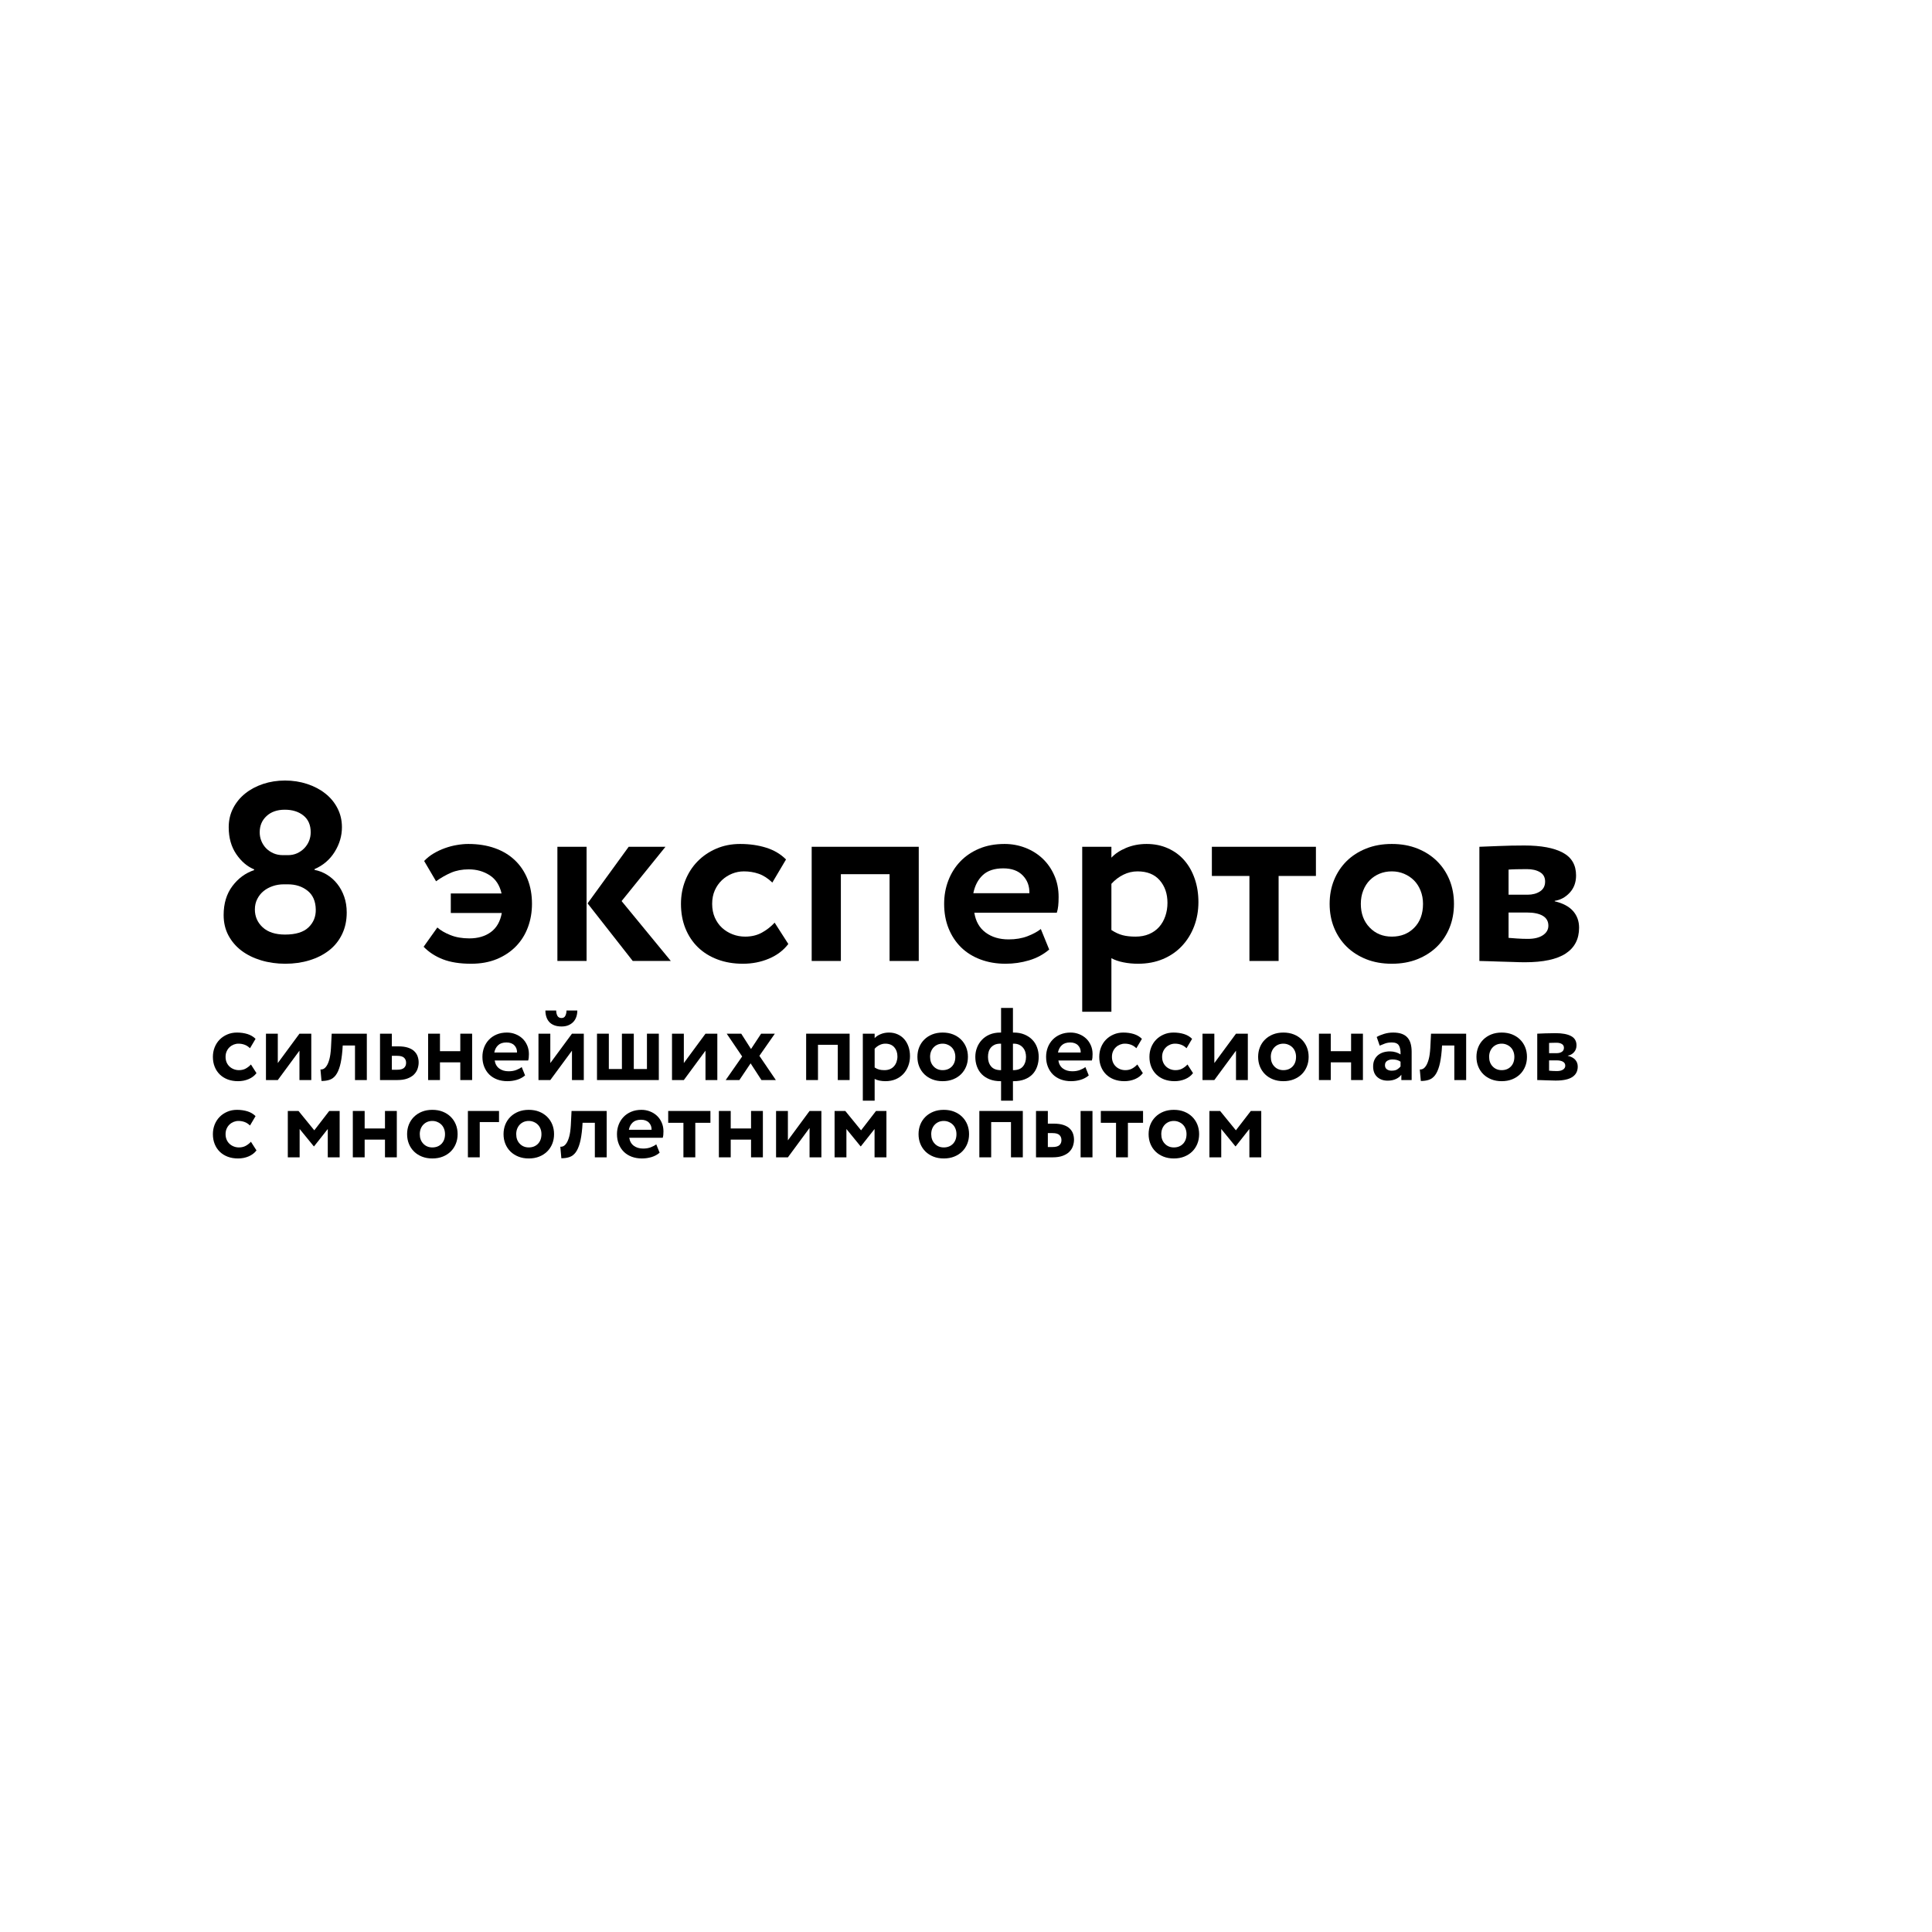 <?xml version="1.0" encoding="UTF-8"?> <svg xmlns="http://www.w3.org/2000/svg" xmlns:xlink="http://www.w3.org/1999/xlink" width="1000" zoomAndPan="magnify" viewBox="0 0 750 750" height="1000" preserveAspectRatio="xMidYMid meet" version="1.2"><defs><clipPath id="b81c294153"><rect x="0" width="538" y="0" height="146"></rect></clipPath></defs><g id="b2c361148c"><g transform="matrix(1,0,0,1,81,273)"><g clip-path="url(#b81c294153)"><g style="fill:#000000;fill-opacity:1;"><g transform="translate(0.207, 100.047)"><path style="stroke:none" d="M 30.547 -41.078 C 31.859 -41.078 33.055 -41.32 34.141 -41.812 C 35.223 -42.312 36.156 -42.969 36.938 -43.781 C 37.727 -44.602 38.336 -45.539 38.766 -46.594 C 39.191 -47.645 39.406 -48.766 39.406 -49.953 C 39.406 -52.773 38.469 -54.941 36.594 -56.453 C 34.727 -57.961 32.316 -58.719 29.359 -58.719 C 26.398 -58.719 24.035 -57.895 22.266 -56.25 C 20.492 -54.613 19.609 -52.516 19.609 -49.953 C 19.609 -48.766 19.82 -47.645 20.25 -46.594 C 20.676 -45.539 21.281 -44.602 22.062 -43.781 C 22.852 -42.969 23.805 -42.312 24.922 -41.812 C 26.035 -41.32 27.285 -41.078 28.672 -41.078 Z M 28.859 -29.75 C 27.422 -29.75 26.023 -29.52 24.672 -29.062 C 23.328 -28.602 22.145 -27.961 21.125 -27.141 C 20.113 -26.316 19.297 -25.297 18.672 -24.078 C 18.047 -22.867 17.734 -21.508 17.734 -20 C 17.734 -17.238 18.75 -14.922 20.781 -13.047 C 22.82 -11.18 25.711 -10.25 29.453 -10.25 C 33.586 -10.25 36.625 -11.18 38.562 -13.047 C 40.5 -14.922 41.438 -17.238 41.375 -20 C 41.312 -23.219 40.242 -25.645 38.172 -27.281 C 36.109 -28.926 33.566 -29.75 30.547 -29.75 Z M 29.547 1.078 C 26.203 1.078 23.066 0.633 20.141 -0.25 C 17.223 -1.133 14.695 -2.379 12.562 -3.984 C 10.426 -5.598 8.734 -7.566 7.484 -9.891 C 6.234 -12.223 5.609 -14.867 5.609 -17.828 C 5.609 -22.297 6.738 -26.039 9 -29.062 C 11.27 -32.082 14.082 -34.148 17.438 -35.266 L 17.438 -35.562 C 14.738 -36.676 12.422 -38.66 10.484 -41.516 C 8.547 -44.379 7.578 -47.848 7.578 -51.922 C 7.578 -54.609 8.148 -57.066 9.297 -59.297 C 10.453 -61.535 12.016 -63.441 13.984 -65.016 C 15.953 -66.598 18.266 -67.832 20.922 -68.719 C 23.586 -69.602 26.43 -70.047 29.453 -70.047 C 32.473 -70.047 35.328 -69.602 38.016 -68.719 C 40.711 -67.832 43.062 -66.598 45.062 -65.016 C 47.07 -63.441 48.648 -61.535 49.797 -59.297 C 50.953 -57.066 51.531 -54.609 51.531 -51.922 C 51.531 -48.566 50.594 -45.379 48.719 -42.359 C 46.844 -39.336 44.234 -37.102 40.891 -35.656 L 40.891 -35.359 C 42.598 -35.035 44.207 -34.41 45.719 -33.484 C 47.227 -32.566 48.555 -31.383 49.703 -29.938 C 50.848 -28.5 51.75 -26.844 52.406 -24.969 C 53.062 -23.102 53.391 -21.051 53.391 -18.812 C 53.391 -15.664 52.781 -12.844 51.562 -10.344 C 50.352 -7.844 48.664 -5.754 46.5 -4.078 C 44.332 -2.41 41.801 -1.133 38.906 -0.25 C 36.02 0.633 32.898 1.078 29.547 1.078 Z M 29.547 1.078 "></path></g></g><g style="fill:#000000;fill-opacity:1;"><g transform="translate(59.317, 100.047)"><path style="stroke:none" d=""></path></g></g><g style="fill:#000000;fill-opacity:1;"><g transform="translate(80.203, 100.047)"><path style="stroke:none" d="M 13.797 -26.203 L 33.5 -26.203 C 32.77 -29.422 31.223 -31.785 28.859 -33.297 C 26.492 -34.805 23.801 -35.562 20.781 -35.562 C 18.219 -35.562 15.938 -35.133 13.938 -34.281 C 11.938 -33.426 9.984 -32.312 8.078 -30.938 L 3.453 -38.812 C 4.504 -39.926 5.719 -40.895 7.094 -41.719 C 8.469 -42.539 9.926 -43.227 11.469 -43.781 C 13.02 -44.344 14.582 -44.754 16.156 -45.016 C 17.727 -45.285 19.207 -45.422 20.594 -45.422 C 24.395 -45.422 27.82 -44.879 30.875 -43.797 C 33.938 -42.711 36.535 -41.148 38.672 -39.109 C 40.805 -37.078 42.445 -34.629 43.594 -31.766 C 44.738 -28.91 45.312 -25.711 45.312 -22.172 C 45.312 -18.953 44.785 -15.926 43.734 -13.094 C 42.691 -10.27 41.148 -7.805 39.109 -5.703 C 37.078 -3.609 34.598 -1.953 31.672 -0.734 C 28.742 0.473 25.41 1.078 21.672 1.078 C 17.336 1.078 13.691 0.504 10.734 -0.641 C 7.785 -1.785 5.289 -3.41 3.25 -5.516 L 8.578 -13 C 9.816 -11.883 11.504 -10.898 13.641 -10.047 C 15.773 -9.191 18.223 -8.766 20.984 -8.766 C 24.336 -8.766 27.129 -9.582 29.359 -11.219 C 31.586 -12.863 33 -15.332 33.594 -18.625 L 13.797 -18.625 Z M 13.797 -26.203 "></path></g></g><g style="fill:#000000;fill-opacity:1;"><g transform="translate(129.068, 100.047)"><path style="stroke:none" d="M 31.234 -23.25 L 50.344 0 L 35.562 0 L 18.031 -22.359 L 33.984 -44.328 L 48.266 -44.328 Z M 6.312 -44.328 L 17.641 -44.328 L 17.641 0 L 6.312 0 Z M 6.312 -44.328 "></path></g></g><g style="fill:#000000;fill-opacity:1;"><g transform="translate(179.805, 100.047)"><path style="stroke:none" d="M 45.219 -6.594 C 43.312 -4.102 40.797 -2.203 37.672 -0.891 C 34.555 0.422 31.191 1.078 27.578 1.078 C 23.973 1.078 20.691 0.52 17.734 -0.594 C 14.773 -1.707 12.242 -3.281 10.141 -5.312 C 8.047 -7.352 6.422 -9.801 5.266 -12.656 C 4.117 -15.508 3.547 -18.68 3.547 -22.172 C 3.547 -25.391 4.102 -28.41 5.219 -31.234 C 6.332 -34.055 7.906 -36.516 9.938 -38.609 C 11.977 -40.711 14.41 -42.375 17.234 -43.594 C 20.055 -44.812 23.145 -45.422 26.5 -45.422 C 30.176 -45.422 33.539 -44.941 36.594 -43.984 C 39.645 -43.035 42.223 -41.508 44.328 -39.406 L 39.016 -30.438 C 37.305 -32.082 35.547 -33.219 33.734 -33.844 C 31.93 -34.469 30.016 -34.781 27.984 -34.781 C 26.398 -34.781 24.867 -34.484 23.391 -33.891 C 21.922 -33.297 20.609 -32.457 19.453 -31.375 C 18.305 -30.289 17.383 -28.977 16.688 -27.438 C 16 -25.895 15.656 -24.141 15.656 -22.172 C 15.656 -20.191 16 -18.414 16.688 -16.844 C 17.383 -15.27 18.32 -13.941 19.5 -12.859 C 20.688 -11.773 22.051 -10.938 23.594 -10.344 C 25.133 -9.75 26.758 -9.453 28.469 -9.453 C 30.895 -9.453 33.047 -9.961 34.922 -10.984 C 36.797 -12.004 38.457 -13.301 39.906 -14.875 Z M 45.219 -6.594 "></path></g></g><g style="fill:#000000;fill-opacity:1;"><g transform="translate(227.783, 100.047)"><path style="stroke:none" d="M 36.547 -33.688 L 17.641 -33.688 L 17.641 0 L 6.312 0 L 6.312 -44.328 L 47.875 -44.328 L 47.875 0 L 36.547 0 Z M 36.547 -33.688 "></path></g></g><g style="fill:#000000;fill-opacity:1;"><g transform="translate(281.968, 100.047)"><path style="stroke:none" d="M 44.328 -4.438 C 42.098 -2.531 39.504 -1.133 36.547 -0.25 C 33.586 0.633 30.535 1.078 27.391 1.078 C 23.836 1.078 20.582 0.52 17.625 -0.594 C 14.676 -1.707 12.164 -3.281 10.094 -5.312 C 8.031 -7.352 6.422 -9.801 5.266 -12.656 C 4.117 -15.508 3.547 -18.68 3.547 -22.172 C 3.547 -25.391 4.086 -28.41 5.172 -31.234 C 6.254 -34.055 7.797 -36.516 9.797 -38.609 C 11.805 -40.711 14.254 -42.375 17.141 -43.594 C 20.023 -44.812 23.312 -45.422 27 -45.422 C 29.82 -45.422 32.508 -44.926 35.062 -43.938 C 37.625 -42.945 39.859 -41.551 41.766 -39.75 C 43.672 -37.945 45.18 -35.781 46.297 -33.25 C 47.422 -30.719 47.984 -27.91 47.984 -24.828 C 47.984 -23.441 47.93 -22.289 47.828 -21.375 C 47.734 -20.457 47.551 -19.57 47.281 -18.719 L 15.266 -18.719 C 15.797 -15.363 17.258 -12.801 19.656 -11.031 C 22.051 -9.258 25.02 -8.375 28.562 -8.375 C 31.32 -8.375 33.77 -8.785 35.906 -9.609 C 38.039 -10.43 39.766 -11.363 41.078 -12.406 Z M 26.5 -35.953 C 23.082 -35.953 20.438 -35.082 18.562 -33.344 C 16.695 -31.602 15.469 -29.254 14.875 -26.297 L 36.641 -26.297 C 36.711 -29.055 35.859 -31.352 34.078 -33.188 C 32.305 -35.031 29.781 -35.953 26.5 -35.953 Z M 26.5 -35.953 "></path></g></g><g style="fill:#000000;fill-opacity:1;"><g transform="translate(332.803, 100.047)"><path style="stroke:none" d="M 6.312 -44.328 L 17.641 -44.328 L 17.641 -40.094 C 19.016 -41.602 20.914 -42.867 23.344 -43.891 C 25.781 -44.91 28.441 -45.422 31.328 -45.422 C 34.348 -45.422 37.102 -44.859 39.594 -43.734 C 42.094 -42.617 44.211 -41.062 45.953 -39.062 C 47.691 -37.062 49.035 -34.68 49.984 -31.922 C 50.941 -29.16 51.422 -26.141 51.422 -22.859 C 51.422 -19.504 50.863 -16.363 49.75 -13.438 C 48.633 -10.52 47.055 -7.977 45.016 -5.812 C 42.984 -3.645 40.52 -1.953 37.625 -0.734 C 34.738 0.473 31.523 1.078 27.984 1.078 C 26.004 1.078 24.113 0.895 22.312 0.531 C 20.508 0.176 18.953 -0.359 17.641 -1.078 L 17.641 19.703 L 6.312 19.703 Z M 27.781 -34.781 C 25.875 -34.781 24.051 -34.352 22.312 -33.5 C 20.57 -32.645 19.016 -31.461 17.641 -29.953 L 17.641 -12.016 C 19.148 -11.035 20.609 -10.363 22.016 -10 C 23.43 -9.633 25.094 -9.453 27 -9.453 C 28.969 -9.453 30.723 -9.781 32.266 -10.438 C 33.805 -11.094 35.102 -12.008 36.156 -13.188 C 37.207 -14.375 38.008 -15.77 38.562 -17.375 C 39.125 -18.988 39.406 -20.719 39.406 -22.562 C 39.406 -26.102 38.398 -29.023 36.391 -31.328 C 34.391 -33.629 31.52 -34.781 27.781 -34.781 Z M 27.781 -34.781 "></path></g></g><g style="fill:#000000;fill-opacity:1;"><g transform="translate(387.776, 100.047)"><path style="stroke:none" d="M 1.672 -44.328 L 42.062 -44.328 L 42.062 -33 L 27.578 -33 L 27.578 0 L 16.25 0 L 16.25 -33 L 1.672 -33 Z M 1.672 -44.328 "></path></g></g><g style="fill:#000000;fill-opacity:1;"><g transform="translate(431.616, 100.047)"><path style="stroke:none" d="M 3.547 -22.172 C 3.547 -25.516 4.117 -28.598 5.266 -31.422 C 6.422 -34.242 8.047 -36.691 10.141 -38.766 C 12.242 -40.836 14.773 -42.461 17.734 -43.641 C 20.691 -44.828 24.008 -45.422 27.688 -45.422 C 31.363 -45.422 34.676 -44.828 37.625 -43.641 C 40.582 -42.461 43.113 -40.836 45.219 -38.766 C 47.32 -36.691 48.945 -34.242 50.094 -31.422 C 51.238 -28.598 51.812 -25.516 51.812 -22.172 C 51.812 -18.816 51.238 -15.727 50.094 -12.906 C 48.945 -10.082 47.32 -7.633 45.219 -5.562 C 43.113 -3.5 40.582 -1.875 37.625 -0.688 C 34.676 0.488 31.363 1.078 27.688 1.078 C 24.008 1.078 20.691 0.488 17.734 -0.688 C 14.773 -1.875 12.242 -3.5 10.141 -5.562 C 8.047 -7.633 6.422 -10.082 5.266 -12.906 C 4.117 -15.727 3.547 -18.816 3.547 -22.172 Z M 15.656 -22.172 C 15.656 -18.422 16.789 -15.363 19.062 -13 C 21.332 -10.633 24.207 -9.453 27.688 -9.453 C 31.227 -9.453 34.129 -10.602 36.391 -12.906 C 38.66 -15.207 39.797 -18.297 39.797 -22.172 C 39.797 -24.004 39.484 -25.707 38.859 -27.281 C 38.234 -28.863 37.379 -30.195 36.297 -31.281 C 35.211 -32.363 33.93 -33.219 32.453 -33.844 C 30.984 -34.469 29.395 -34.781 27.688 -34.781 C 25.977 -34.781 24.398 -34.484 22.953 -33.891 C 21.504 -33.297 20.238 -32.457 19.156 -31.375 C 18.07 -30.289 17.219 -28.957 16.594 -27.375 C 15.969 -25.801 15.656 -24.066 15.656 -22.172 Z M 15.656 -22.172 "></path></g></g><g style="fill:#000000;fill-opacity:1;"><g transform="translate(486.983, 100.047)"><path style="stroke:none" d="M 6.312 -44.328 C 8.207 -44.398 10.711 -44.5 13.828 -44.625 C 16.953 -44.758 20.258 -44.828 23.75 -44.828 C 30.25 -44.828 35.223 -43.906 38.672 -42.062 C 42.117 -40.227 43.844 -37.273 43.844 -33.203 C 43.844 -30.504 43.02 -28.27 41.375 -26.5 C 39.727 -24.727 37.789 -23.676 35.562 -23.344 L 35.562 -23.156 C 38.719 -22.426 41.082 -21.176 42.656 -19.406 C 44.227 -17.633 45.016 -15.469 45.016 -12.906 C 45.016 -8.508 43.289 -5.176 39.844 -2.906 C 36.395 -0.633 31.094 0.5 23.938 0.5 C 22.562 0.5 21.051 0.461 19.406 0.391 C 17.758 0.328 16.133 0.281 14.531 0.25 C 12.926 0.219 11.398 0.164 9.953 0.094 C 8.504 0.031 7.289 0 6.312 0 Z M 17.641 -18.812 L 17.641 -8.969 C 18.492 -8.895 19.609 -8.812 20.984 -8.719 C 22.359 -8.625 23.738 -8.578 25.125 -8.578 C 27.613 -8.578 29.562 -9.051 30.969 -10 C 32.383 -10.945 33.094 -12.176 33.094 -13.688 C 33.094 -15.395 32.367 -16.676 30.922 -17.531 C 29.484 -18.383 27.422 -18.812 24.734 -18.812 Z M 24.734 -35.656 C 23.41 -35.656 22.039 -35.641 20.625 -35.609 C 19.219 -35.578 18.223 -35.531 17.641 -35.469 L 17.641 -25.719 L 25.016 -25.719 C 26.922 -25.719 28.531 -26.145 29.844 -27 C 31.164 -27.852 31.828 -29.129 31.828 -30.828 C 31.828 -32.473 31.164 -33.688 29.844 -34.469 C 28.531 -35.258 26.828 -35.656 24.734 -35.656 Z M 24.734 -35.656 "></path></g></g></g></g><g style="fill:#000000;fill-opacity:1;"><g transform="translate(81.207, 419.275)"><path style="stroke:none" d="M 18.359 -2.688 C 17.586 -1.664 16.566 -0.891 15.297 -0.359 C 14.035 0.172 12.672 0.438 11.203 0.438 C 9.734 0.438 8.398 0.211 7.203 -0.234 C 6.004 -0.691 4.977 -1.332 4.125 -2.156 C 3.27 -2.988 2.609 -3.984 2.141 -5.141 C 1.672 -6.297 1.438 -7.582 1.438 -9 C 1.438 -10.301 1.66 -11.523 2.109 -12.672 C 2.566 -13.828 3.207 -14.828 4.031 -15.672 C 4.863 -16.523 5.852 -17.195 7 -17.688 C 8.145 -18.188 9.398 -18.438 10.766 -18.438 C 12.254 -18.438 13.617 -18.242 14.859 -17.859 C 16.098 -17.473 17.145 -16.852 18 -16 L 15.844 -12.359 C 15.145 -13.023 14.426 -13.484 13.688 -13.734 C 12.957 -13.992 12.18 -14.125 11.359 -14.125 C 10.723 -14.125 10.102 -14.004 9.5 -13.766 C 8.895 -13.523 8.359 -13.18 7.891 -12.734 C 7.43 -12.297 7.062 -11.766 6.781 -11.141 C 6.5 -10.516 6.359 -9.801 6.359 -9 C 6.359 -8.195 6.5 -7.473 6.781 -6.828 C 7.062 -6.191 7.441 -5.656 7.922 -5.219 C 8.398 -4.781 8.953 -4.441 9.578 -4.203 C 10.203 -3.961 10.863 -3.844 11.562 -3.844 C 12.551 -3.844 13.422 -4.047 14.172 -4.453 C 14.93 -4.867 15.609 -5.398 16.203 -6.047 Z M 18.359 -2.688 "></path></g></g><g style="fill:#000000;fill-opacity:1;"><g transform="translate(100.685, 419.275)"><path style="stroke:none" d="M 2.562 0 L 2.562 -18 L 7.156 -18 L 7.156 -6.594 L 15.562 -18 L 20.156 -18 L 20.156 0 L 15.562 0 L 15.562 -11.406 L 7.156 0 Z M 2.562 0 "></path></g></g><g style="fill:#000000;fill-opacity:1;"><g transform="translate(123.403, 419.275)"><path style="stroke:none" d="M 14.406 -13.406 L 9.641 -13.406 L 9.516 -11.484 C 9.305 -9.023 8.988 -7.031 8.562 -5.5 C 8.133 -3.969 7.594 -2.766 6.938 -1.891 C 6.281 -1.023 5.492 -0.43 4.578 -0.109 C 3.66 0.203 2.602 0.359 1.406 0.359 L 1 -4.125 C 1.395 -4.07 1.805 -4.148 2.234 -4.359 C 2.66 -4.578 3.066 -4.988 3.453 -5.594 C 3.848 -6.207 4.191 -7.062 4.484 -8.156 C 4.773 -9.25 4.973 -10.664 5.078 -12.406 L 5.359 -18 L 19 -18 L 19 0 L 14.406 0 Z M 14.406 -13.406 "></path></g></g><g style="fill:#000000;fill-opacity:1;"><g transform="translate(144.96, 419.275)"><path style="stroke:none" d="M 2.562 -18 L 7.156 -18 L 7.156 -13.078 L 9.641 -13.078 C 11.16 -13.078 12.43 -12.906 13.453 -12.562 C 14.484 -12.219 15.297 -11.75 15.891 -11.156 C 16.492 -10.57 16.922 -9.906 17.172 -9.156 C 17.43 -8.414 17.562 -7.645 17.562 -6.844 C 17.562 -5.988 17.414 -5.145 17.125 -4.312 C 16.832 -3.488 16.359 -2.754 15.703 -2.109 C 15.047 -1.473 14.191 -0.961 13.141 -0.578 C 12.086 -0.191 10.801 0 9.281 0 L 2.562 0 Z M 7.156 -9.406 L 7.156 -4 L 9.203 -4 C 10.453 -4 11.344 -4.238 11.875 -4.719 C 12.414 -5.195 12.688 -5.852 12.688 -6.688 C 12.688 -7.508 12.426 -8.164 11.906 -8.656 C 11.383 -9.156 10.492 -9.406 9.234 -9.406 Z M 7.156 -9.406 "></path></g></g><g style="fill:#000000;fill-opacity:1;"><g transform="translate(163.639, 419.275)"><path style="stroke:none" d="M 15.047 -6.875 L 7.156 -6.875 L 7.156 0 L 2.562 0 L 2.562 -18 L 7.156 -18 L 7.156 -11.203 L 15.047 -11.203 L 15.047 -18 L 19.641 -18 L 19.641 0 L 15.047 0 Z M 15.047 -6.875 "></path></g></g><g style="fill:#000000;fill-opacity:1;"><g transform="translate(185.836, 419.275)"><path style="stroke:none" d="M 18 -1.797 C 17.094 -1.023 16.039 -0.457 14.844 -0.094 C 13.645 0.258 12.406 0.438 11.125 0.438 C 9.676 0.438 8.352 0.211 7.156 -0.234 C 5.957 -0.691 4.938 -1.332 4.094 -2.156 C 3.258 -2.988 2.609 -3.984 2.141 -5.141 C 1.672 -6.297 1.438 -7.582 1.438 -9 C 1.438 -10.301 1.656 -11.523 2.094 -12.672 C 2.539 -13.828 3.172 -14.828 3.984 -15.672 C 4.797 -16.523 5.785 -17.195 6.953 -17.688 C 8.129 -18.188 9.461 -18.438 10.953 -18.438 C 12.109 -18.438 13.203 -18.234 14.234 -17.828 C 15.273 -17.43 16.18 -16.867 16.953 -16.141 C 17.734 -15.41 18.348 -14.531 18.797 -13.5 C 19.254 -12.469 19.484 -11.328 19.484 -10.078 C 19.484 -9.516 19.461 -9.047 19.422 -8.672 C 19.379 -8.305 19.305 -7.945 19.203 -7.594 L 6.203 -7.594 C 6.41 -6.238 7 -5.203 7.969 -4.484 C 8.945 -3.766 10.156 -3.406 11.594 -3.406 C 12.719 -3.406 13.711 -3.57 14.578 -3.906 C 15.441 -4.238 16.145 -4.617 16.688 -5.047 Z M 10.766 -14.594 C 9.379 -14.594 8.305 -14.238 7.547 -13.531 C 6.785 -12.832 6.285 -11.883 6.047 -10.688 L 14.875 -10.688 C 14.906 -11.801 14.562 -12.727 13.844 -13.469 C 13.125 -14.219 12.098 -14.594 10.766 -14.594 Z M 10.766 -14.594 "></path></g></g><g style="fill:#000000;fill-opacity:1;"><g transform="translate(206.474, 419.275)"><path style="stroke:none" d="M 2.562 0 L 2.562 -18 L 7.156 -18 L 7.156 -6.594 L 15.562 -18 L 20.156 -18 L 20.156 0 L 15.562 0 L 15.562 -11.406 L 7.156 0 Z M 9.438 -27 C 9.438 -26.25 9.586 -25.57 9.891 -24.969 C 10.203 -24.375 10.75 -24.078 11.531 -24.078 C 12.219 -24.078 12.707 -24.375 13 -24.969 C 13.289 -25.57 13.438 -26.25 13.438 -27 L 17.641 -27 C 17.641 -26.145 17.516 -25.336 17.266 -24.578 C 17.016 -23.816 16.629 -23.156 16.109 -22.594 C 15.586 -22.039 14.945 -21.602 14.188 -21.281 C 13.426 -20.957 12.539 -20.797 11.531 -20.797 C 10.406 -20.797 9.441 -20.957 8.641 -21.281 C 7.836 -21.602 7.191 -22.039 6.703 -22.594 C 6.211 -23.156 5.848 -23.812 5.609 -24.562 C 5.367 -25.312 5.25 -26.125 5.25 -27 Z M 9.438 -27 "></path></g></g><g style="fill:#000000;fill-opacity:1;"><g transform="translate(229.192, 419.275)"><path style="stroke:none" d="M 2.562 -18 L 7.156 -18 L 7.156 -4.281 L 12.234 -4.281 L 12.234 -18 L 16.844 -18 L 16.844 -4.281 L 21.953 -4.281 L 21.953 -18 L 26.562 -18 L 26.562 0 L 2.562 0 Z M 2.562 -18 "></path></g></g><g style="fill:#000000;fill-opacity:1;"><g transform="translate(258.309, 419.275)"><path style="stroke:none" d="M 2.562 0 L 2.562 -18 L 7.156 -18 L 7.156 -6.594 L 15.562 -18 L 20.156 -18 L 20.156 0 L 15.562 0 L 15.562 -11.406 L 7.156 0 Z M 2.562 0 "></path></g></g><g style="fill:#000000;fill-opacity:1;"><g transform="translate(281.027, 419.275)"><path style="stroke:none" d="M 13.766 -9.406 L 20.156 0 L 14.562 0 L 10.359 -6.484 L 6 0 L 0.688 0 L 7.078 -9.156 L 1.078 -18 L 6.719 -18 L 10.516 -12.047 L 14.438 -18 L 19.766 -18 Z M 13.766 -9.406 "></path></g></g><g style="fill:#000000;fill-opacity:1;"><g transform="translate(301.905, 419.275)"><path style="stroke:none" d=""></path></g></g><g style="fill:#000000;fill-opacity:1;"><g transform="translate(310.384, 419.275)"><path style="stroke:none" d="M 14.844 -13.688 L 7.156 -13.688 L 7.156 0 L 2.562 0 L 2.562 -18 L 19.438 -18 L 19.438 0 L 14.844 0 Z M 14.844 -13.688 "></path></g></g><g style="fill:#000000;fill-opacity:1;"><g transform="translate(332.382, 419.275)"><path style="stroke:none" d="M 2.562 -18 L 7.156 -18 L 7.156 -16.281 C 7.719 -16.895 8.488 -17.406 9.469 -17.812 C 10.457 -18.227 11.539 -18.438 12.719 -18.438 C 13.945 -18.438 15.066 -18.207 16.078 -17.75 C 17.086 -17.301 17.945 -16.672 18.656 -15.859 C 19.363 -15.047 19.91 -14.078 20.297 -12.953 C 20.68 -11.836 20.875 -10.613 20.875 -9.281 C 20.875 -7.914 20.645 -6.641 20.188 -5.453 C 19.738 -4.273 19.102 -3.242 18.281 -2.359 C 17.457 -1.484 16.457 -0.797 15.281 -0.297 C 14.102 0.191 12.797 0.438 11.359 0.438 C 10.555 0.438 9.785 0.363 9.047 0.219 C 8.316 0.07 7.688 -0.145 7.156 -0.438 L 7.156 8 L 2.562 8 Z M 11.281 -14.125 C 10.508 -14.125 9.77 -13.945 9.062 -13.594 C 8.352 -13.25 7.719 -12.77 7.156 -12.156 L 7.156 -4.875 C 7.77 -4.477 8.363 -4.207 8.938 -4.062 C 9.508 -3.914 10.18 -3.844 10.953 -3.844 C 11.754 -3.844 12.469 -3.973 13.094 -4.234 C 13.727 -4.504 14.254 -4.879 14.672 -5.359 C 15.098 -5.836 15.426 -6.406 15.656 -7.062 C 15.883 -7.719 16 -8.414 16 -9.156 C 16 -10.594 15.594 -11.781 14.781 -12.719 C 13.969 -13.656 12.801 -14.125 11.281 -14.125 Z M 11.281 -14.125 "></path></g></g><g style="fill:#000000;fill-opacity:1;"><g transform="translate(354.7, 419.275)"><path style="stroke:none" d="M 1.438 -9 C 1.438 -10.363 1.672 -11.617 2.141 -12.766 C 2.609 -13.91 3.27 -14.898 4.125 -15.734 C 4.977 -16.578 6.004 -17.238 7.203 -17.719 C 8.398 -18.195 9.742 -18.438 11.234 -18.438 C 12.734 -18.438 14.082 -18.195 15.281 -17.719 C 16.477 -17.238 17.504 -16.578 18.359 -15.734 C 19.211 -14.898 19.875 -13.91 20.344 -12.766 C 20.812 -11.617 21.047 -10.363 21.047 -9 C 21.047 -7.633 20.812 -6.379 20.344 -5.234 C 19.875 -4.086 19.211 -3.094 18.359 -2.25 C 17.504 -1.414 16.477 -0.758 15.281 -0.281 C 14.082 0.195 12.734 0.438 11.234 0.438 C 9.742 0.438 8.398 0.195 7.203 -0.281 C 6.004 -0.758 4.977 -1.414 4.125 -2.25 C 3.27 -3.094 2.609 -4.086 2.141 -5.234 C 1.672 -6.379 1.438 -7.633 1.438 -9 Z M 6.359 -9 C 6.359 -7.477 6.816 -6.238 7.734 -5.281 C 8.66 -4.32 9.828 -3.844 11.234 -3.844 C 12.68 -3.844 13.863 -4.305 14.781 -5.234 C 15.695 -6.172 16.156 -7.426 16.156 -9 C 16.156 -9.75 16.031 -10.441 15.781 -11.078 C 15.531 -11.723 15.18 -12.266 14.734 -12.703 C 14.297 -13.141 13.773 -13.484 13.172 -13.734 C 12.578 -13.992 11.93 -14.125 11.234 -14.125 C 10.547 -14.125 9.906 -14.004 9.312 -13.766 C 8.727 -13.523 8.219 -13.18 7.781 -12.734 C 7.344 -12.297 6.992 -11.754 6.734 -11.109 C 6.484 -10.473 6.359 -9.77 6.359 -9 Z M 6.359 -9 "></path></g></g><g style="fill:#000000;fill-opacity:1;"><g transform="translate(377.177, 419.275)"><path style="stroke:none" d="M 11.438 0.438 L 11.203 0.438 C 9.629 0.438 8.234 0.195 7.016 -0.281 C 5.805 -0.758 4.785 -1.414 3.953 -2.25 C 3.129 -3.094 2.504 -4.094 2.078 -5.25 C 1.648 -6.414 1.438 -7.664 1.438 -9 C 1.438 -10.227 1.648 -11.406 2.078 -12.531 C 2.504 -13.664 3.125 -14.672 3.938 -15.547 C 4.75 -16.43 5.758 -17.133 6.969 -17.656 C 8.188 -18.176 9.582 -18.438 11.156 -18.438 L 11.438 -18.438 L 11.438 -28 L 16.047 -28 L 16.047 -18.438 L 16.359 -18.438 C 17.91 -18.438 19.285 -18.188 20.484 -17.688 C 21.68 -17.195 22.691 -16.531 23.516 -15.688 C 24.348 -14.852 24.977 -13.852 25.406 -12.688 C 25.832 -11.531 26.047 -10.301 26.047 -9 C 26.047 -7.664 25.844 -6.414 25.438 -5.25 C 25.039 -4.094 24.441 -3.094 23.641 -2.25 C 22.836 -1.414 21.828 -0.758 20.609 -0.281 C 19.398 0.195 17.984 0.438 16.359 0.438 L 16.047 0.438 L 16.047 8 L 11.438 8 Z M 16.047 -14.125 L 16.047 -3.844 L 16.203 -3.844 C 17.879 -3.844 19.117 -4.32 19.922 -5.281 C 20.723 -6.238 21.125 -7.477 21.125 -9 C 21.125 -9.664 21.031 -10.305 20.844 -10.922 C 20.656 -11.535 20.359 -12.082 19.953 -12.562 C 19.555 -13.039 19.055 -13.422 18.453 -13.703 C 17.859 -13.984 17.16 -14.125 16.359 -14.125 Z M 6.359 -9 C 6.359 -7.477 6.766 -6.238 7.578 -5.281 C 8.391 -4.32 9.633 -3.844 11.312 -3.844 L 11.438 -3.844 L 11.438 -14.125 L 11.125 -14.125 C 10.27 -14.125 9.539 -13.984 8.938 -13.703 C 8.344 -13.422 7.848 -13.047 7.453 -12.578 C 7.066 -12.109 6.785 -11.566 6.609 -10.953 C 6.441 -10.348 6.359 -9.695 6.359 -9 Z M 6.359 -9 "></path></g></g><g style="fill:#000000;fill-opacity:1;"><g transform="translate(404.655, 419.275)"><path style="stroke:none" d="M 18 -1.797 C 17.094 -1.023 16.039 -0.457 14.844 -0.094 C 13.645 0.258 12.406 0.438 11.125 0.438 C 9.676 0.438 8.352 0.211 7.156 -0.234 C 5.957 -0.691 4.938 -1.332 4.094 -2.156 C 3.258 -2.988 2.609 -3.984 2.141 -5.141 C 1.672 -6.297 1.438 -7.582 1.438 -9 C 1.438 -10.301 1.656 -11.523 2.094 -12.672 C 2.539 -13.828 3.172 -14.828 3.984 -15.672 C 4.797 -16.523 5.785 -17.195 6.953 -17.688 C 8.129 -18.188 9.461 -18.438 10.953 -18.438 C 12.109 -18.438 13.203 -18.234 14.234 -17.828 C 15.273 -17.43 16.18 -16.867 16.953 -16.141 C 17.734 -15.41 18.348 -14.531 18.797 -13.5 C 19.254 -12.469 19.484 -11.328 19.484 -10.078 C 19.484 -9.516 19.461 -9.047 19.422 -8.672 C 19.379 -8.305 19.305 -7.945 19.203 -7.594 L 6.203 -7.594 C 6.41 -6.238 7 -5.203 7.969 -4.484 C 8.945 -3.766 10.156 -3.406 11.594 -3.406 C 12.719 -3.406 13.711 -3.57 14.578 -3.906 C 15.441 -4.238 16.145 -4.617 16.688 -5.047 Z M 10.766 -14.594 C 9.379 -14.594 8.305 -14.238 7.547 -13.531 C 6.785 -12.832 6.285 -11.883 6.047 -10.688 L 14.875 -10.688 C 14.906 -11.801 14.562 -12.727 13.844 -13.469 C 13.125 -14.219 12.098 -14.594 10.766 -14.594 Z M 10.766 -14.594 "></path></g></g><g style="fill:#000000;fill-opacity:1;"><g transform="translate(425.293, 419.275)"><path style="stroke:none" d="M 18.359 -2.688 C 17.586 -1.664 16.566 -0.891 15.297 -0.359 C 14.035 0.172 12.672 0.438 11.203 0.438 C 9.734 0.438 8.398 0.211 7.203 -0.234 C 6.004 -0.691 4.977 -1.332 4.125 -2.156 C 3.27 -2.988 2.609 -3.984 2.141 -5.141 C 1.672 -6.297 1.438 -7.582 1.438 -9 C 1.438 -10.301 1.66 -11.523 2.109 -12.672 C 2.566 -13.828 3.207 -14.828 4.031 -15.672 C 4.863 -16.523 5.852 -17.195 7 -17.688 C 8.145 -18.188 9.398 -18.438 10.766 -18.438 C 12.254 -18.438 13.617 -18.242 14.859 -17.859 C 16.098 -17.473 17.145 -16.852 18 -16 L 15.844 -12.359 C 15.145 -13.023 14.426 -13.484 13.688 -13.734 C 12.957 -13.992 12.18 -14.125 11.359 -14.125 C 10.723 -14.125 10.102 -14.004 9.5 -13.766 C 8.895 -13.523 8.359 -13.18 7.891 -12.734 C 7.43 -12.297 7.062 -11.766 6.781 -11.141 C 6.5 -10.516 6.359 -9.801 6.359 -9 C 6.359 -8.195 6.5 -7.473 6.781 -6.828 C 7.062 -6.191 7.441 -5.656 7.922 -5.219 C 8.398 -4.781 8.953 -4.441 9.578 -4.203 C 10.203 -3.961 10.863 -3.844 11.562 -3.844 C 12.551 -3.844 13.422 -4.047 14.172 -4.453 C 14.93 -4.867 15.609 -5.398 16.203 -6.047 Z M 18.359 -2.688 "></path></g></g><g style="fill:#000000;fill-opacity:1;"><g transform="translate(444.771, 419.275)"><path style="stroke:none" d="M 18.359 -2.688 C 17.586 -1.664 16.566 -0.891 15.297 -0.359 C 14.035 0.172 12.672 0.438 11.203 0.438 C 9.734 0.438 8.398 0.211 7.203 -0.234 C 6.004 -0.691 4.977 -1.332 4.125 -2.156 C 3.27 -2.988 2.609 -3.984 2.141 -5.141 C 1.672 -6.297 1.438 -7.582 1.438 -9 C 1.438 -10.301 1.66 -11.523 2.109 -12.672 C 2.566 -13.828 3.207 -14.828 4.031 -15.672 C 4.863 -16.523 5.852 -17.195 7 -17.688 C 8.145 -18.188 9.398 -18.438 10.766 -18.438 C 12.254 -18.438 13.617 -18.242 14.859 -17.859 C 16.098 -17.473 17.145 -16.852 18 -16 L 15.844 -12.359 C 15.145 -13.023 14.426 -13.484 13.688 -13.734 C 12.957 -13.992 12.18 -14.125 11.359 -14.125 C 10.723 -14.125 10.102 -14.004 9.5 -13.766 C 8.895 -13.523 8.359 -13.18 7.891 -12.734 C 7.43 -12.297 7.062 -11.766 6.781 -11.141 C 6.5 -10.516 6.359 -9.801 6.359 -9 C 6.359 -8.195 6.5 -7.473 6.781 -6.828 C 7.062 -6.191 7.441 -5.656 7.922 -5.219 C 8.398 -4.781 8.953 -4.441 9.578 -4.203 C 10.203 -3.961 10.863 -3.844 11.562 -3.844 C 12.551 -3.844 13.422 -4.047 14.172 -4.453 C 14.93 -4.867 15.609 -5.398 16.203 -6.047 Z M 18.359 -2.688 "></path></g></g><g style="fill:#000000;fill-opacity:1;"><g transform="translate(464.249, 419.275)"><path style="stroke:none" d="M 2.562 0 L 2.562 -18 L 7.156 -18 L 7.156 -6.594 L 15.562 -18 L 20.156 -18 L 20.156 0 L 15.562 0 L 15.562 -11.406 L 7.156 0 Z M 2.562 0 "></path></g></g><g style="fill:#000000;fill-opacity:1;"><g transform="translate(486.967, 419.275)"><path style="stroke:none" d="M 1.438 -9 C 1.438 -10.363 1.672 -11.617 2.141 -12.766 C 2.609 -13.91 3.27 -14.898 4.125 -15.734 C 4.977 -16.578 6.004 -17.238 7.203 -17.719 C 8.398 -18.195 9.742 -18.438 11.234 -18.438 C 12.734 -18.438 14.082 -18.195 15.281 -17.719 C 16.477 -17.238 17.504 -16.578 18.359 -15.734 C 19.211 -14.898 19.875 -13.91 20.344 -12.766 C 20.812 -11.617 21.047 -10.363 21.047 -9 C 21.047 -7.633 20.812 -6.379 20.344 -5.234 C 19.875 -4.086 19.211 -3.094 18.359 -2.25 C 17.504 -1.414 16.477 -0.758 15.281 -0.281 C 14.082 0.195 12.734 0.438 11.234 0.438 C 9.742 0.438 8.398 0.195 7.203 -0.281 C 6.004 -0.758 4.977 -1.414 4.125 -2.25 C 3.27 -3.094 2.609 -4.086 2.141 -5.234 C 1.672 -6.379 1.438 -7.633 1.438 -9 Z M 6.359 -9 C 6.359 -7.477 6.816 -6.238 7.734 -5.281 C 8.66 -4.32 9.828 -3.844 11.234 -3.844 C 12.68 -3.844 13.863 -4.305 14.781 -5.234 C 15.695 -6.172 16.156 -7.426 16.156 -9 C 16.156 -9.75 16.031 -10.441 15.781 -11.078 C 15.531 -11.723 15.18 -12.266 14.734 -12.703 C 14.297 -13.141 13.773 -13.484 13.172 -13.734 C 12.578 -13.992 11.93 -14.125 11.234 -14.125 C 10.547 -14.125 9.906 -14.004 9.312 -13.766 C 8.727 -13.523 8.219 -13.18 7.781 -12.734 C 7.344 -12.297 6.992 -11.754 6.734 -11.109 C 6.484 -10.473 6.359 -9.77 6.359 -9 Z M 6.359 -9 "></path></g></g><g style="fill:#000000;fill-opacity:1;"><g transform="translate(509.444, 419.275)"><path style="stroke:none" d="M 15.047 -6.875 L 7.156 -6.875 L 7.156 0 L 2.562 0 L 2.562 -18 L 7.156 -18 L 7.156 -11.203 L 15.047 -11.203 L 15.047 -18 L 19.641 -18 L 19.641 0 L 15.047 0 Z M 15.047 -6.875 "></path></g></g><g style="fill:#000000;fill-opacity:1;"><g transform="translate(531.642, 419.275)"><path style="stroke:none" d="M 2.797 -16.719 C 3.566 -17.176 4.52 -17.578 5.656 -17.922 C 6.789 -18.266 7.957 -18.438 9.156 -18.438 C 10.488 -18.438 11.613 -18.27 12.531 -17.938 C 13.457 -17.602 14.195 -17.113 14.75 -16.469 C 15.312 -15.832 15.719 -15.055 15.969 -14.141 C 16.227 -13.223 16.359 -12.16 16.359 -10.953 L 16.359 0 L 12.359 0 L 12.359 -2.078 C 11.879 -1.391 11.176 -0.832 10.25 -0.406 C 9.332 0.02 8.266 0.234 7.047 0.234 C 5.391 0.234 4.035 -0.242 2.984 -1.203 C 1.93 -2.16 1.406 -3.52 1.406 -5.281 C 1.406 -6.27 1.578 -7.129 1.922 -7.859 C 2.266 -8.586 2.727 -9.191 3.312 -9.672 C 3.906 -10.16 4.598 -10.523 5.391 -10.766 C 6.191 -11.004 7.047 -11.125 7.953 -11.125 C 8.754 -11.125 9.52 -11.008 10.25 -10.781 C 10.988 -10.551 11.586 -10.273 12.047 -9.953 C 12.098 -11.473 11.891 -12.625 11.422 -13.406 C 10.953 -14.195 10.039 -14.594 8.688 -14.594 C 7.645 -14.594 6.758 -14.457 6.031 -14.188 C 5.312 -13.926 4.617 -13.648 3.953 -13.359 Z M 8.562 -3.641 C 9.52 -3.641 10.266 -3.812 10.797 -4.156 C 11.328 -4.508 11.742 -4.883 12.047 -5.281 L 12.047 -7.125 C 11.266 -7.707 10.207 -8 8.875 -8 C 8.102 -8 7.43 -7.816 6.859 -7.453 C 6.285 -7.098 6 -6.535 6 -5.766 C 6 -5.066 6.242 -4.535 6.734 -4.172 C 7.234 -3.816 7.844 -3.641 8.562 -3.641 Z M 8.562 -3.641 "></path></g></g><g style="fill:#000000;fill-opacity:1;"><g transform="translate(550.16, 419.275)"><path style="stroke:none" d="M 14.406 -13.406 L 9.641 -13.406 L 9.516 -11.484 C 9.305 -9.023 8.988 -7.031 8.562 -5.5 C 8.133 -3.969 7.594 -2.766 6.938 -1.891 C 6.281 -1.023 5.492 -0.43 4.578 -0.109 C 3.66 0.203 2.602 0.359 1.406 0.359 L 1 -4.125 C 1.395 -4.07 1.805 -4.148 2.234 -4.359 C 2.66 -4.578 3.066 -4.988 3.453 -5.594 C 3.848 -6.207 4.191 -7.062 4.484 -8.156 C 4.773 -9.25 4.973 -10.664 5.078 -12.406 L 5.359 -18 L 19 -18 L 19 0 L 14.406 0 Z M 14.406 -13.406 "></path></g></g><g style="fill:#000000;fill-opacity:1;"><g transform="translate(571.718, 419.275)"><path style="stroke:none" d="M 1.438 -9 C 1.438 -10.363 1.672 -11.617 2.141 -12.766 C 2.609 -13.91 3.27 -14.898 4.125 -15.734 C 4.977 -16.578 6.004 -17.238 7.203 -17.719 C 8.398 -18.195 9.742 -18.438 11.234 -18.438 C 12.734 -18.438 14.082 -18.195 15.281 -17.719 C 16.477 -17.238 17.504 -16.578 18.359 -15.734 C 19.211 -14.898 19.875 -13.91 20.344 -12.766 C 20.812 -11.617 21.047 -10.363 21.047 -9 C 21.047 -7.633 20.812 -6.379 20.344 -5.234 C 19.875 -4.086 19.211 -3.094 18.359 -2.25 C 17.504 -1.414 16.477 -0.758 15.281 -0.281 C 14.082 0.195 12.734 0.438 11.234 0.438 C 9.742 0.438 8.398 0.195 7.203 -0.281 C 6.004 -0.758 4.977 -1.414 4.125 -2.25 C 3.27 -3.094 2.609 -4.086 2.141 -5.234 C 1.672 -6.379 1.438 -7.633 1.438 -9 Z M 6.359 -9 C 6.359 -7.477 6.816 -6.238 7.734 -5.281 C 8.66 -4.32 9.828 -3.844 11.234 -3.844 C 12.68 -3.844 13.863 -4.305 14.781 -5.234 C 15.695 -6.172 16.156 -7.426 16.156 -9 C 16.156 -9.75 16.031 -10.441 15.781 -11.078 C 15.531 -11.723 15.18 -12.266 14.734 -12.703 C 14.297 -13.141 13.773 -13.484 13.172 -13.734 C 12.578 -13.992 11.93 -14.125 11.234 -14.125 C 10.547 -14.125 9.906 -14.004 9.312 -13.766 C 8.727 -13.523 8.219 -13.18 7.781 -12.734 C 7.344 -12.297 6.992 -11.754 6.734 -11.109 C 6.484 -10.473 6.359 -9.77 6.359 -9 Z M 6.359 -9 "></path></g></g><g style="fill:#000000;fill-opacity:1;"><g transform="translate(594.196, 419.275)"><path style="stroke:none" d="M 2.562 -18 C 3.332 -18.031 4.348 -18.07 5.609 -18.125 C 6.879 -18.176 8.223 -18.203 9.641 -18.203 C 12.273 -18.203 14.289 -17.828 15.688 -17.078 C 17.094 -16.328 17.797 -15.129 17.797 -13.484 C 17.797 -12.391 17.461 -11.484 16.797 -10.766 C 16.129 -10.047 15.344 -9.617 14.438 -9.484 L 14.438 -9.406 C 15.719 -9.102 16.676 -8.594 17.312 -7.875 C 17.957 -7.156 18.281 -6.273 18.281 -5.234 C 18.281 -3.453 17.578 -2.098 16.172 -1.172 C 14.773 -0.254 12.625 0.203 9.719 0.203 C 9.156 0.203 8.539 0.188 7.875 0.156 C 7.207 0.133 6.547 0.113 5.891 0.094 C 5.242 0.082 4.625 0.062 4.031 0.031 C 3.445 0.008 2.957 0 2.562 0 Z M 7.156 -7.641 L 7.156 -3.641 C 7.508 -3.609 7.961 -3.57 8.516 -3.531 C 9.078 -3.5 9.641 -3.484 10.203 -3.484 C 11.211 -3.484 12.004 -3.676 12.578 -4.062 C 13.148 -4.445 13.438 -4.945 13.438 -5.562 C 13.438 -6.25 13.145 -6.766 12.562 -7.109 C 11.977 -7.461 11.141 -7.641 10.047 -7.641 Z M 10.047 -14.484 C 9.504 -14.484 8.945 -14.473 8.375 -14.453 C 7.801 -14.441 7.395 -14.426 7.156 -14.406 L 7.156 -10.438 L 10.156 -10.438 C 10.926 -10.438 11.578 -10.609 12.109 -10.953 C 12.648 -11.305 12.922 -11.828 12.922 -12.516 C 12.922 -13.18 12.648 -13.676 12.109 -14 C 11.578 -14.32 10.891 -14.484 10.047 -14.484 Z M 10.047 -14.484 "></path></g></g><g style="fill:#000000;fill-opacity:1;"><g transform="translate(81.207, 449.275)"><path style="stroke:none" d="M 18.359 -2.688 C 17.586 -1.664 16.566 -0.891 15.297 -0.359 C 14.035 0.172 12.672 0.438 11.203 0.438 C 9.734 0.438 8.398 0.211 7.203 -0.234 C 6.004 -0.691 4.977 -1.332 4.125 -2.156 C 3.27 -2.988 2.609 -3.984 2.141 -5.141 C 1.672 -6.297 1.438 -7.582 1.438 -9 C 1.438 -10.301 1.66 -11.523 2.109 -12.672 C 2.566 -13.828 3.207 -14.828 4.031 -15.672 C 4.863 -16.523 5.852 -17.195 7 -17.688 C 8.145 -18.188 9.398 -18.438 10.766 -18.438 C 12.254 -18.438 13.617 -18.242 14.859 -17.859 C 16.098 -17.473 17.145 -16.852 18 -16 L 15.844 -12.359 C 15.145 -13.023 14.426 -13.484 13.688 -13.734 C 12.957 -13.992 12.18 -14.125 11.359 -14.125 C 10.723 -14.125 10.102 -14.004 9.5 -13.766 C 8.895 -13.523 8.359 -13.18 7.891 -12.734 C 7.43 -12.297 7.062 -11.766 6.781 -11.141 C 6.5 -10.516 6.359 -9.801 6.359 -9 C 6.359 -8.195 6.5 -7.473 6.781 -6.828 C 7.062 -6.191 7.441 -5.656 7.922 -5.219 C 8.398 -4.781 8.953 -4.441 9.578 -4.203 C 10.203 -3.961 10.863 -3.844 11.562 -3.844 C 12.551 -3.844 13.422 -4.047 14.172 -4.453 C 14.93 -4.867 15.609 -5.398 16.203 -6.047 Z M 18.359 -2.688 "></path></g></g><g style="fill:#000000;fill-opacity:1;"><g transform="translate(100.685, 449.275)"><path style="stroke:none" d=""></path></g></g><g style="fill:#000000;fill-opacity:1;"><g transform="translate(109.164, 449.275)"><path style="stroke:none" d="M 2.562 -18 L 6.719 -18 L 12.844 -10.484 L 18.641 -18 L 22.688 -18 L 22.688 0 L 18.078 0 L 18.078 -11 L 12.766 -4.281 L 12.641 -4.281 L 7.156 -11 L 7.156 0 L 2.562 0 Z M 2.562 -18 "></path></g></g><g style="fill:#000000;fill-opacity:1;"><g transform="translate(134.402, 449.275)"><path style="stroke:none" d="M 15.047 -6.875 L 7.156 -6.875 L 7.156 0 L 2.562 0 L 2.562 -18 L 7.156 -18 L 7.156 -11.203 L 15.047 -11.203 L 15.047 -18 L 19.641 -18 L 19.641 0 L 15.047 0 Z M 15.047 -6.875 "></path></g></g><g style="fill:#000000;fill-opacity:1;"><g transform="translate(156.599, 449.275)"><path style="stroke:none" d="M 1.438 -9 C 1.438 -10.363 1.672 -11.617 2.141 -12.766 C 2.609 -13.91 3.27 -14.898 4.125 -15.734 C 4.977 -16.578 6.004 -17.238 7.203 -17.719 C 8.398 -18.195 9.742 -18.438 11.234 -18.438 C 12.734 -18.438 14.082 -18.195 15.281 -17.719 C 16.477 -17.238 17.504 -16.578 18.359 -15.734 C 19.211 -14.898 19.875 -13.91 20.344 -12.766 C 20.812 -11.617 21.047 -10.363 21.047 -9 C 21.047 -7.633 20.812 -6.379 20.344 -5.234 C 19.875 -4.086 19.211 -3.094 18.359 -2.25 C 17.504 -1.414 16.477 -0.758 15.281 -0.281 C 14.082 0.195 12.734 0.438 11.234 0.438 C 9.742 0.438 8.398 0.195 7.203 -0.281 C 6.004 -0.758 4.977 -1.414 4.125 -2.25 C 3.27 -3.094 2.609 -4.086 2.141 -5.234 C 1.672 -6.379 1.438 -7.633 1.438 -9 Z M 6.359 -9 C 6.359 -7.477 6.816 -6.238 7.734 -5.281 C 8.66 -4.32 9.828 -3.844 11.234 -3.844 C 12.68 -3.844 13.863 -4.305 14.781 -5.234 C 15.695 -6.172 16.156 -7.426 16.156 -9 C 16.156 -9.75 16.031 -10.441 15.781 -11.078 C 15.531 -11.723 15.18 -12.266 14.734 -12.703 C 14.297 -13.141 13.773 -13.484 13.172 -13.734 C 12.578 -13.992 11.93 -14.125 11.234 -14.125 C 10.547 -14.125 9.906 -14.004 9.312 -13.766 C 8.727 -13.523 8.219 -13.18 7.781 -12.734 C 7.344 -12.297 6.992 -11.754 6.734 -11.109 C 6.484 -10.473 6.359 -9.77 6.359 -9 Z M 6.359 -9 "></path></g></g><g style="fill:#000000;fill-opacity:1;"><g transform="translate(179.077, 449.275)"><path style="stroke:none" d="M 2.562 -18 L 14.641 -18 L 14.641 -13.688 L 7.156 -13.688 L 7.156 0 L 2.562 0 Z M 2.562 -18 "></path></g></g><g style="fill:#000000;fill-opacity:1;"><g transform="translate(194.036, 449.275)"><path style="stroke:none" d="M 1.438 -9 C 1.438 -10.363 1.672 -11.617 2.141 -12.766 C 2.609 -13.91 3.27 -14.898 4.125 -15.734 C 4.977 -16.578 6.004 -17.238 7.203 -17.719 C 8.398 -18.195 9.742 -18.438 11.234 -18.438 C 12.734 -18.438 14.082 -18.195 15.281 -17.719 C 16.477 -17.238 17.504 -16.578 18.359 -15.734 C 19.211 -14.898 19.875 -13.91 20.344 -12.766 C 20.812 -11.617 21.047 -10.363 21.047 -9 C 21.047 -7.633 20.812 -6.379 20.344 -5.234 C 19.875 -4.086 19.211 -3.094 18.359 -2.25 C 17.504 -1.414 16.477 -0.758 15.281 -0.281 C 14.082 0.195 12.734 0.438 11.234 0.438 C 9.742 0.438 8.398 0.195 7.203 -0.281 C 6.004 -0.758 4.977 -1.414 4.125 -2.25 C 3.27 -3.094 2.609 -4.086 2.141 -5.234 C 1.672 -6.379 1.438 -7.633 1.438 -9 Z M 6.359 -9 C 6.359 -7.477 6.816 -6.238 7.734 -5.281 C 8.66 -4.32 9.828 -3.844 11.234 -3.844 C 12.68 -3.844 13.863 -4.305 14.781 -5.234 C 15.695 -6.172 16.156 -7.426 16.156 -9 C 16.156 -9.75 16.031 -10.441 15.781 -11.078 C 15.531 -11.723 15.18 -12.266 14.734 -12.703 C 14.297 -13.141 13.773 -13.484 13.172 -13.734 C 12.578 -13.992 11.93 -14.125 11.234 -14.125 C 10.547 -14.125 9.906 -14.004 9.312 -13.766 C 8.727 -13.523 8.219 -13.18 7.781 -12.734 C 7.344 -12.297 6.992 -11.754 6.734 -11.109 C 6.484 -10.473 6.359 -9.77 6.359 -9 Z M 6.359 -9 "></path></g></g><g style="fill:#000000;fill-opacity:1;"><g transform="translate(216.513, 449.275)"><path style="stroke:none" d="M 14.406 -13.406 L 9.641 -13.406 L 9.516 -11.484 C 9.305 -9.023 8.988 -7.031 8.562 -5.5 C 8.133 -3.969 7.594 -2.766 6.938 -1.891 C 6.281 -1.023 5.492 -0.43 4.578 -0.109 C 3.66 0.203 2.602 0.359 1.406 0.359 L 1 -4.125 C 1.395 -4.07 1.805 -4.148 2.234 -4.359 C 2.66 -4.578 3.066 -4.988 3.453 -5.594 C 3.848 -6.207 4.191 -7.062 4.484 -8.156 C 4.773 -9.25 4.973 -10.664 5.078 -12.406 L 5.359 -18 L 19 -18 L 19 0 L 14.406 0 Z M 14.406 -13.406 "></path></g></g><g style="fill:#000000;fill-opacity:1;"><g transform="translate(238.071, 449.275)"><path style="stroke:none" d="M 18 -1.797 C 17.094 -1.023 16.039 -0.457 14.844 -0.094 C 13.645 0.258 12.406 0.438 11.125 0.438 C 9.676 0.438 8.352 0.211 7.156 -0.234 C 5.957 -0.691 4.938 -1.332 4.094 -2.156 C 3.258 -2.988 2.609 -3.984 2.141 -5.141 C 1.672 -6.297 1.438 -7.582 1.438 -9 C 1.438 -10.301 1.656 -11.523 2.094 -12.672 C 2.539 -13.828 3.172 -14.828 3.984 -15.672 C 4.797 -16.523 5.785 -17.195 6.953 -17.688 C 8.129 -18.188 9.461 -18.438 10.953 -18.438 C 12.109 -18.438 13.203 -18.234 14.234 -17.828 C 15.273 -17.43 16.18 -16.867 16.953 -16.141 C 17.734 -15.41 18.348 -14.531 18.797 -13.5 C 19.254 -12.469 19.484 -11.328 19.484 -10.078 C 19.484 -9.516 19.461 -9.047 19.422 -8.672 C 19.379 -8.305 19.305 -7.945 19.203 -7.594 L 6.203 -7.594 C 6.41 -6.238 7 -5.203 7.969 -4.484 C 8.945 -3.766 10.156 -3.406 11.594 -3.406 C 12.719 -3.406 13.711 -3.57 14.578 -3.906 C 15.441 -4.238 16.145 -4.617 16.688 -5.047 Z M 10.766 -14.594 C 9.379 -14.594 8.305 -14.238 7.547 -13.531 C 6.785 -12.832 6.285 -11.883 6.047 -10.688 L 14.875 -10.688 C 14.906 -11.801 14.562 -12.727 13.844 -13.469 C 13.125 -14.219 12.098 -14.594 10.766 -14.594 Z M 10.766 -14.594 "></path></g></g><g style="fill:#000000;fill-opacity:1;"><g transform="translate(258.709, 449.275)"><path style="stroke:none" d="M 0.688 -18 L 17.078 -18 L 17.078 -13.406 L 11.203 -13.406 L 11.203 0 L 6.594 0 L 6.594 -13.406 L 0.688 -13.406 Z M 0.688 -18 "></path></g></g><g style="fill:#000000;fill-opacity:1;"><g transform="translate(276.507, 449.275)"><path style="stroke:none" d="M 15.047 -6.875 L 7.156 -6.875 L 7.156 0 L 2.562 0 L 2.562 -18 L 7.156 -18 L 7.156 -11.203 L 15.047 -11.203 L 15.047 -18 L 19.641 -18 L 19.641 0 L 15.047 0 Z M 15.047 -6.875 "></path></g></g><g style="fill:#000000;fill-opacity:1;"><g transform="translate(298.705, 449.275)"><path style="stroke:none" d="M 2.562 0 L 2.562 -18 L 7.156 -18 L 7.156 -6.594 L 15.562 -18 L 20.156 -18 L 20.156 0 L 15.562 0 L 15.562 -11.406 L 7.156 0 Z M 2.562 0 "></path></g></g><g style="fill:#000000;fill-opacity:1;"><g transform="translate(321.423, 449.275)"><path style="stroke:none" d="M 2.562 -18 L 6.719 -18 L 12.844 -10.484 L 18.641 -18 L 22.688 -18 L 22.688 0 L 18.078 0 L 18.078 -11 L 12.766 -4.281 L 12.641 -4.281 L 7.156 -11 L 7.156 0 L 2.562 0 Z M 2.562 -18 "></path></g></g><g style="fill:#000000;fill-opacity:1;"><g transform="translate(346.66, 449.275)"><path style="stroke:none" d=""></path></g></g><g style="fill:#000000;fill-opacity:1;"><g transform="translate(355.14, 449.275)"><path style="stroke:none" d="M 1.438 -9 C 1.438 -10.363 1.672 -11.617 2.141 -12.766 C 2.609 -13.91 3.27 -14.898 4.125 -15.734 C 4.977 -16.578 6.004 -17.238 7.203 -17.719 C 8.398 -18.195 9.742 -18.438 11.234 -18.438 C 12.734 -18.438 14.082 -18.195 15.281 -17.719 C 16.477 -17.238 17.504 -16.578 18.359 -15.734 C 19.211 -14.898 19.875 -13.91 20.344 -12.766 C 20.812 -11.617 21.047 -10.363 21.047 -9 C 21.047 -7.633 20.812 -6.379 20.344 -5.234 C 19.875 -4.086 19.211 -3.094 18.359 -2.25 C 17.504 -1.414 16.477 -0.758 15.281 -0.281 C 14.082 0.195 12.734 0.438 11.234 0.438 C 9.742 0.438 8.398 0.195 7.203 -0.281 C 6.004 -0.758 4.977 -1.414 4.125 -2.25 C 3.27 -3.094 2.609 -4.086 2.141 -5.234 C 1.672 -6.379 1.438 -7.633 1.438 -9 Z M 6.359 -9 C 6.359 -7.477 6.816 -6.238 7.734 -5.281 C 8.66 -4.32 9.828 -3.844 11.234 -3.844 C 12.68 -3.844 13.863 -4.305 14.781 -5.234 C 15.695 -6.172 16.156 -7.426 16.156 -9 C 16.156 -9.75 16.031 -10.441 15.781 -11.078 C 15.531 -11.723 15.18 -12.266 14.734 -12.703 C 14.297 -13.141 13.773 -13.484 13.172 -13.734 C 12.578 -13.992 11.93 -14.125 11.234 -14.125 C 10.547 -14.125 9.906 -14.004 9.312 -13.766 C 8.727 -13.523 8.219 -13.18 7.781 -12.734 C 7.344 -12.297 6.992 -11.754 6.734 -11.109 C 6.484 -10.473 6.359 -9.77 6.359 -9 Z M 6.359 -9 "></path></g></g><g style="fill:#000000;fill-opacity:1;"><g transform="translate(377.617, 449.275)"><path style="stroke:none" d="M 14.844 -13.688 L 7.156 -13.688 L 7.156 0 L 2.562 0 L 2.562 -18 L 19.438 -18 L 19.438 0 L 14.844 0 Z M 14.844 -13.688 "></path></g></g><g style="fill:#000000;fill-opacity:1;"><g transform="translate(399.615, 449.275)"><path style="stroke:none" d="M 2.562 -18 L 7.156 -18 L 7.156 -13.078 L 9.406 -13.078 C 10.926 -13.078 12.195 -12.906 13.219 -12.562 C 14.25 -12.219 15.062 -11.75 15.656 -11.156 C 16.258 -10.57 16.688 -9.906 16.938 -9.156 C 17.188 -8.414 17.312 -7.645 17.312 -6.844 C 17.312 -5.988 17.164 -5.145 16.875 -4.312 C 16.582 -3.488 16.109 -2.754 15.453 -2.109 C 14.805 -1.473 13.953 -0.961 12.891 -0.578 C 11.836 -0.191 10.555 0 9.047 0 L 2.562 0 Z M 19.875 -18 L 24.484 -18 L 24.484 0 L 19.875 0 Z M 7.156 -9.406 L 7.156 -4 L 8.953 -4 C 10.211 -4 11.109 -4.238 11.641 -4.719 C 12.172 -5.195 12.438 -5.852 12.438 -6.688 C 12.438 -7.508 12.176 -8.164 11.656 -8.656 C 11.133 -9.156 10.25 -9.406 9 -9.406 Z M 7.156 -9.406 "></path></g></g><g style="fill:#000000;fill-opacity:1;"><g transform="translate(426.652, 449.275)"><path style="stroke:none" d="M 0.688 -18 L 17.078 -18 L 17.078 -13.406 L 11.203 -13.406 L 11.203 0 L 6.594 0 L 6.594 -13.406 L 0.688 -13.406 Z M 0.688 -18 "></path></g></g><g style="fill:#000000;fill-opacity:1;"><g transform="translate(444.451, 449.275)"><path style="stroke:none" d="M 1.438 -9 C 1.438 -10.363 1.672 -11.617 2.141 -12.766 C 2.609 -13.91 3.27 -14.898 4.125 -15.734 C 4.977 -16.578 6.004 -17.238 7.203 -17.719 C 8.398 -18.195 9.742 -18.438 11.234 -18.438 C 12.734 -18.438 14.082 -18.195 15.281 -17.719 C 16.477 -17.238 17.504 -16.578 18.359 -15.734 C 19.211 -14.898 19.875 -13.91 20.344 -12.766 C 20.812 -11.617 21.047 -10.363 21.047 -9 C 21.047 -7.633 20.812 -6.379 20.344 -5.234 C 19.875 -4.086 19.211 -3.094 18.359 -2.25 C 17.504 -1.414 16.477 -0.758 15.281 -0.281 C 14.082 0.195 12.734 0.438 11.234 0.438 C 9.742 0.438 8.398 0.195 7.203 -0.281 C 6.004 -0.758 4.977 -1.414 4.125 -2.25 C 3.27 -3.094 2.609 -4.086 2.141 -5.234 C 1.672 -6.379 1.438 -7.633 1.438 -9 Z M 6.359 -9 C 6.359 -7.477 6.816 -6.238 7.734 -5.281 C 8.66 -4.32 9.828 -3.844 11.234 -3.844 C 12.68 -3.844 13.863 -4.305 14.781 -5.234 C 15.695 -6.172 16.156 -7.426 16.156 -9 C 16.156 -9.75 16.031 -10.441 15.781 -11.078 C 15.531 -11.723 15.18 -12.266 14.734 -12.703 C 14.297 -13.141 13.773 -13.484 13.172 -13.734 C 12.578 -13.992 11.93 -14.125 11.234 -14.125 C 10.547 -14.125 9.906 -14.004 9.312 -13.766 C 8.727 -13.523 8.219 -13.18 7.781 -12.734 C 7.344 -12.297 6.992 -11.754 6.734 -11.109 C 6.484 -10.473 6.359 -9.77 6.359 -9 Z M 6.359 -9 "></path></g></g><g style="fill:#000000;fill-opacity:1;"><g transform="translate(466.928, 449.275)"><path style="stroke:none" d="M 2.562 -18 L 6.719 -18 L 12.844 -10.484 L 18.641 -18 L 22.688 -18 L 22.688 0 L 18.078 0 L 18.078 -11 L 12.766 -4.281 L 12.641 -4.281 L 7.156 -11 L 7.156 0 L 2.562 0 Z M 2.562 -18 "></path></g></g></g></svg> 
